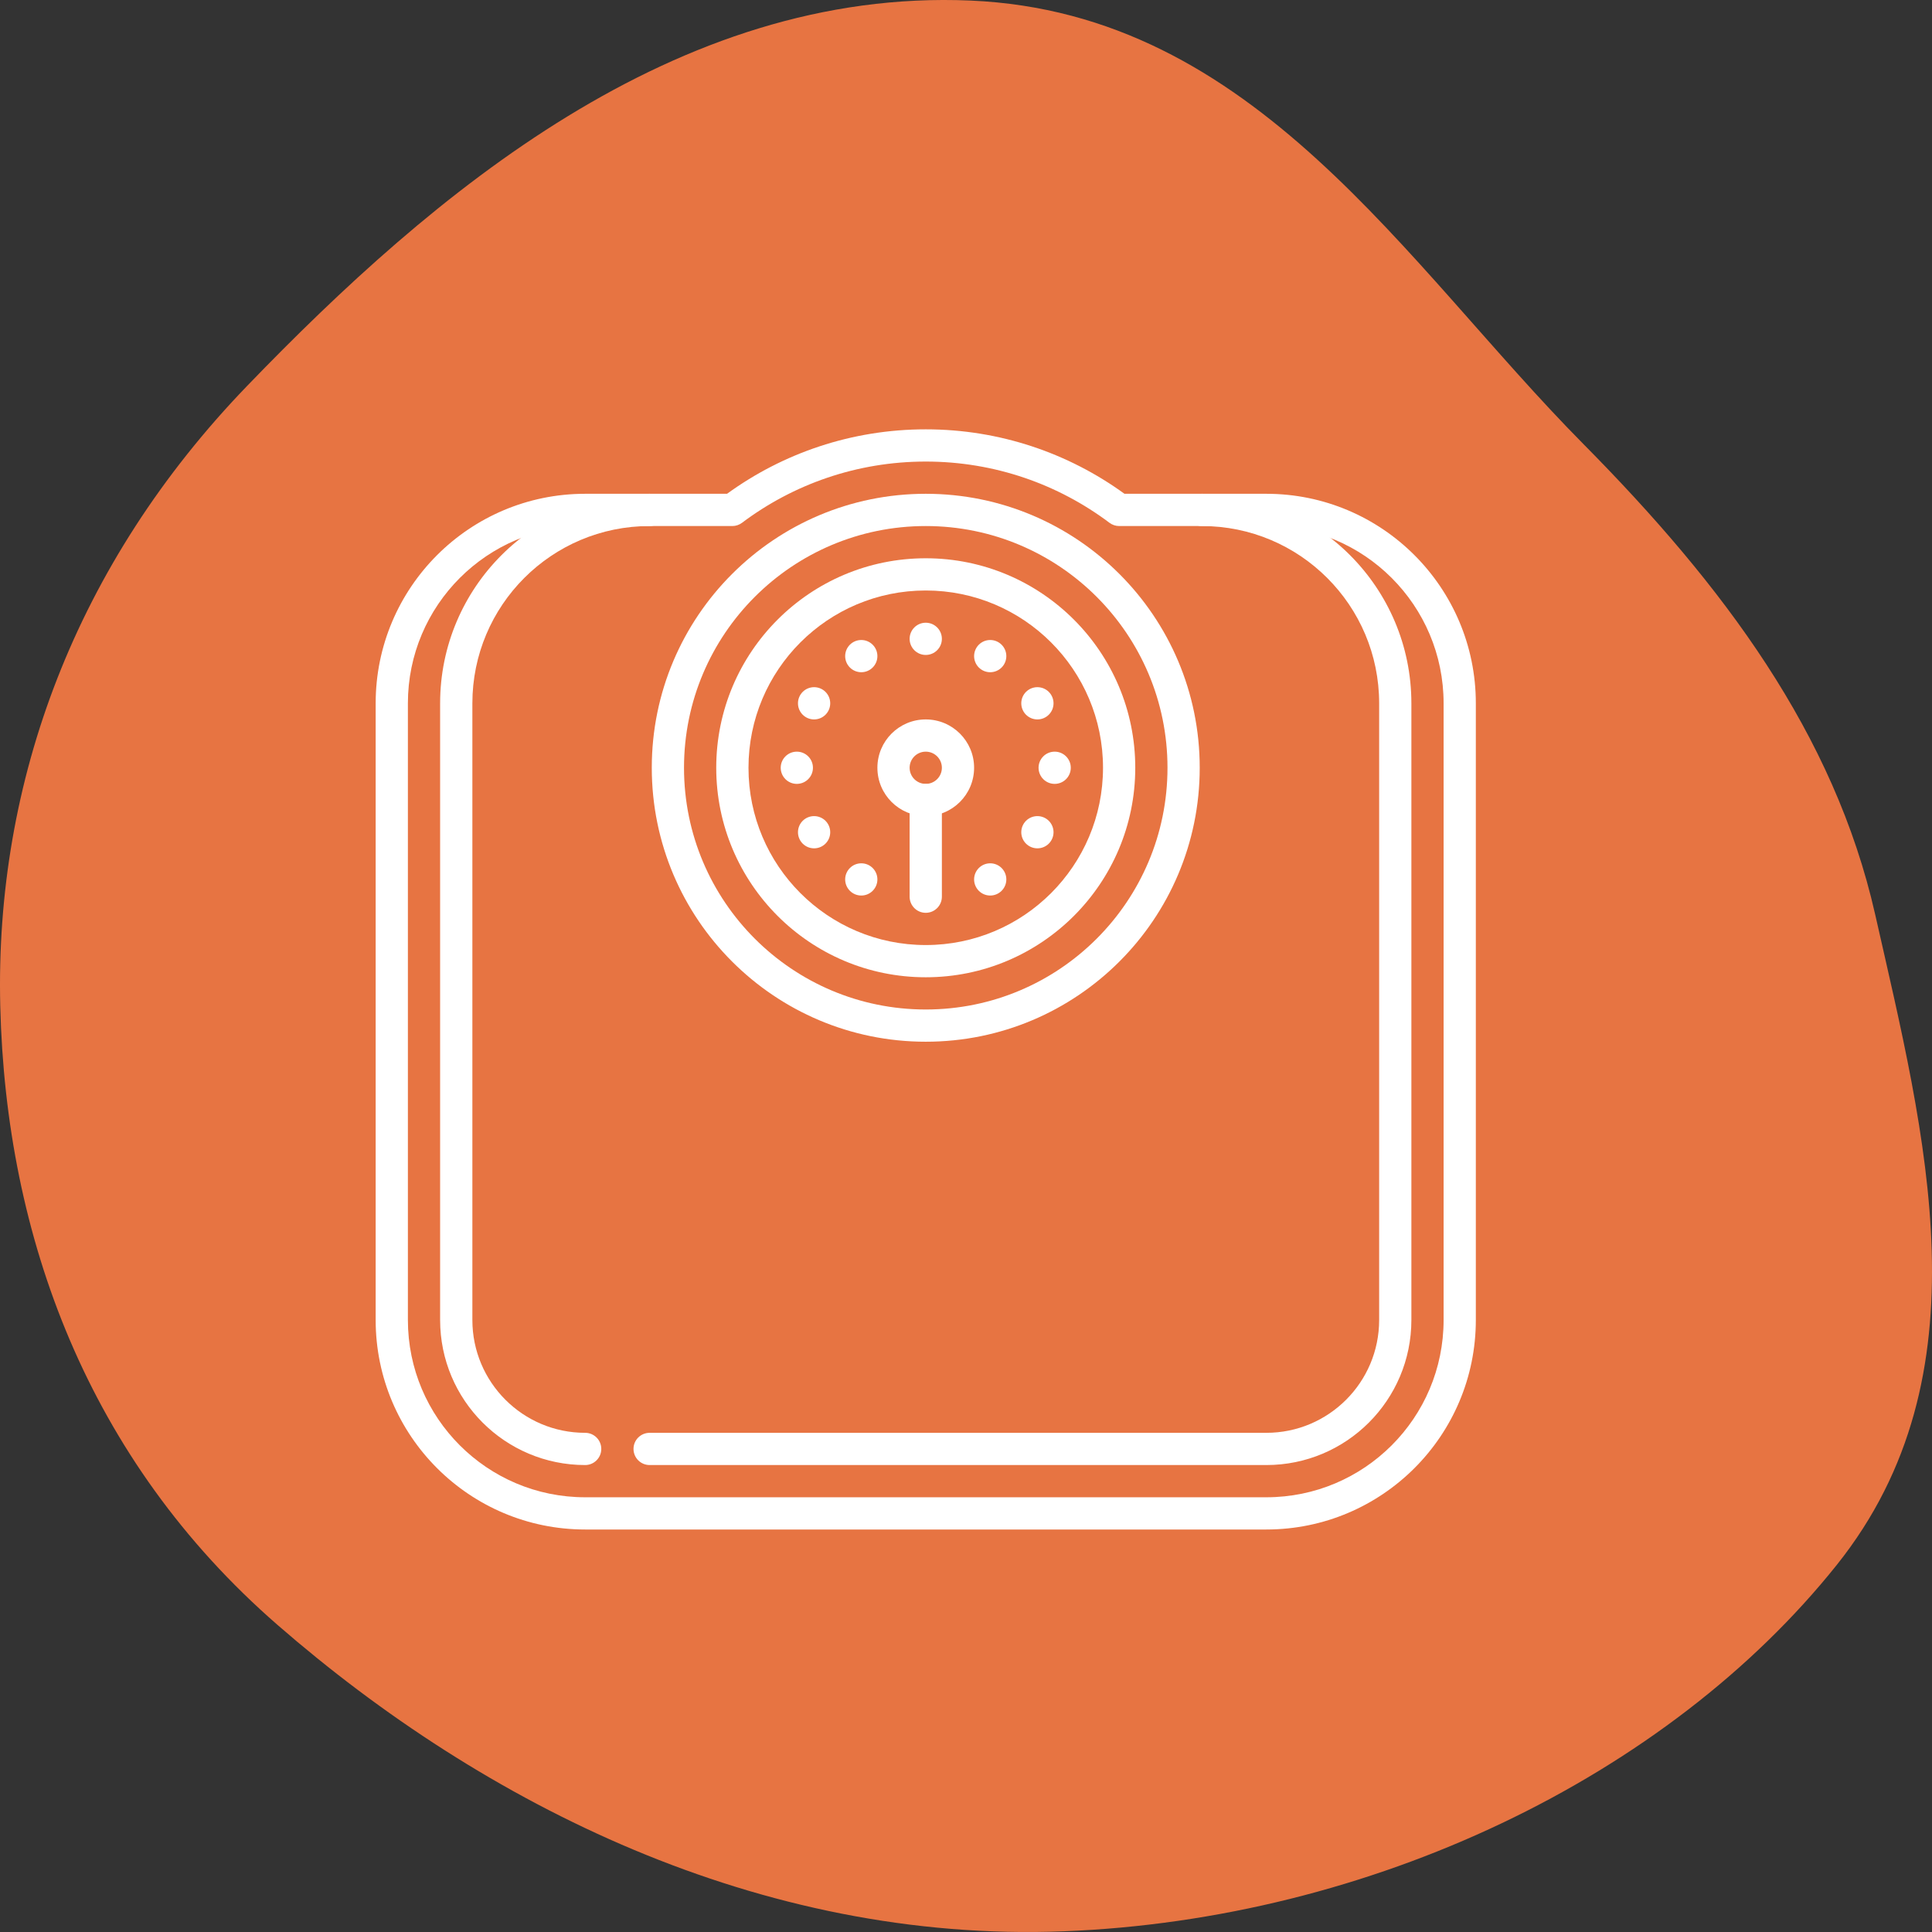 <svg xmlns="http://www.w3.org/2000/svg" fill="none" viewBox="0 0 72 72" height="72" width="72">
<rect x="0" y="0" width="72" height="72" fill="#333333" stroke="none"/>
<path fill="#E77442" d="M0.01 37.501C-0.196 29.127 2.813 21.012 9.214 14.377C16.131 7.207 25.167 -0.457 36.172 0.021C46.797 0.483 52.35 9.821 59.001 16.54C64.23 21.823 68.357 27.34 69.881 34.074C71.743 42.305 74.116 51.221 68.455 58.315C62.133 66.237 51.064 71.532 39.636 71.974C28.315 72.412 18.04 67.253 10.347 60.56C3.253 54.389 0.22 46.066 0.01 37.501Z" clip-rule="evenodd" fill-rule="evenodd"></path>
<g clip-path="url(#clip0_8583_12850)">
<path fill="white" d="M34.5 19.604C29.525 19.604 25.491 23.637 25.491 28.612C25.491 33.588 29.525 37.621 34.5 37.621C39.475 37.621 43.509 33.588 43.509 28.612C43.509 23.637 39.475 19.604 34.5 19.604ZM24.29 28.612C24.29 22.974 28.861 18.402 34.5 18.402C40.139 18.402 44.71 22.974 44.71 28.612C44.71 34.251 40.139 38.822 34.5 38.822C28.861 38.822 24.29 34.251 24.29 28.612Z" clip-rule="evenodd" fill-rule="evenodd"></path>
<path fill="white" d="M27.095 18.402C29.174 16.892 31.734 16 34.5 16C37.266 16 39.826 16.892 41.906 18.402H47.192C51.504 18.402 55 21.898 55 26.21V49.192C55 53.504 51.504 57 47.192 57H21.808C17.496 57 14 53.504 14 49.192V26.21C14 21.898 17.496 18.402 21.808 18.402H27.095ZM34.5 17.201C31.93 17.201 29.56 18.05 27.653 19.483C27.549 19.561 27.422 19.604 27.292 19.604H21.808C18.159 19.604 15.201 22.561 15.201 26.21V49.192C15.201 52.841 18.159 55.799 21.808 55.799H47.192C50.841 55.799 53.799 52.841 53.799 49.192V26.21C53.799 22.561 50.841 19.604 47.192 19.604H41.708C41.578 19.604 41.451 19.561 41.347 19.483C39.44 18.05 37.07 17.201 34.5 17.201Z" clip-rule="evenodd" fill-rule="evenodd"></path>
<path fill="white" d="M44.19 19.003C44.19 18.671 44.458 18.402 44.79 18.402C49.102 18.402 52.598 21.898 52.598 26.21V49.192C52.598 52.178 50.178 54.598 47.192 54.598H24.21C23.878 54.598 23.609 54.329 23.609 53.997C23.609 53.665 23.878 53.397 24.21 53.397H47.192C49.514 53.397 51.397 51.514 51.397 49.192V26.21C51.397 22.561 48.439 19.604 44.79 19.604C44.458 19.604 44.19 19.335 44.19 19.003Z" clip-rule="evenodd" fill-rule="evenodd"></path>
<path fill="white" d="M16.402 26.21C16.402 21.898 19.898 18.402 24.21 18.402C24.542 18.402 24.811 18.671 24.811 19.003C24.811 19.335 24.542 19.604 24.21 19.604C20.561 19.604 17.604 22.561 17.604 26.21V49.192C17.604 51.514 19.486 53.397 21.808 53.397C22.139 53.397 22.408 53.665 22.408 53.997C22.408 54.329 22.139 54.598 21.808 54.598C18.822 54.598 16.402 52.178 16.402 49.192V26.21Z" clip-rule="evenodd" fill-rule="evenodd"></path>
<path fill="white" d="M34.5 22.006C30.851 22.006 27.894 24.964 27.894 28.612C27.894 32.261 30.851 35.219 34.5 35.219C38.149 35.219 41.106 32.261 41.106 28.612C41.106 24.964 38.149 22.006 34.5 22.006ZM26.692 28.612C26.692 24.3 30.188 20.805 34.5 20.805C38.812 20.805 42.308 24.3 42.308 28.612C42.308 32.924 38.812 36.42 34.5 36.42C30.188 36.42 26.692 32.924 26.692 28.612Z" clip-rule="evenodd" fill-rule="evenodd"></path>
<path fill="white" d="M34.5 28.012C34.168 28.012 33.899 28.281 33.899 28.612C33.899 28.944 34.168 29.213 34.5 29.213C34.832 29.213 35.101 28.944 35.101 28.612C35.101 28.281 34.832 28.012 34.5 28.012ZM32.698 28.612C32.698 27.617 33.505 26.811 34.5 26.811C35.495 26.811 36.302 27.617 36.302 28.612C36.302 29.607 35.495 30.414 34.5 30.414C33.505 30.414 32.698 29.607 32.698 28.612Z" clip-rule="evenodd" fill-rule="evenodd"></path>
<path fill="white" d="M34.5 24.408C34.832 24.408 35.101 24.139 35.101 23.808C35.101 23.476 34.832 23.207 34.5 23.207C34.168 23.207 33.899 23.476 33.899 23.808C33.899 24.139 34.168 24.408 34.5 24.408Z"></path>
<path fill="white" d="M32.098 25.052C32.429 25.052 32.698 24.783 32.698 24.451C32.698 24.12 32.429 23.851 32.098 23.851C31.766 23.851 31.497 24.12 31.497 24.451C31.497 24.783 31.766 25.052 32.098 25.052Z"></path>
<path fill="white" d="M36.902 33.374C37.234 33.374 37.503 33.105 37.503 32.773C37.503 32.442 37.234 32.173 36.902 32.173C36.571 32.173 36.302 32.442 36.302 32.773C36.302 33.105 36.571 33.374 36.902 33.374Z"></path>
<path fill="white" d="M30.339 26.811C30.671 26.811 30.94 26.542 30.94 26.21C30.94 25.878 30.671 25.609 30.339 25.609C30.007 25.609 29.738 25.878 29.738 26.21C29.738 26.542 30.007 26.811 30.339 26.811Z"></path>
<path fill="white" d="M38.661 31.615C38.993 31.615 39.262 31.346 39.262 31.015C39.262 30.683 38.993 30.414 38.661 30.414C38.329 30.414 38.06 30.683 38.06 31.015C38.06 31.346 38.329 31.615 38.661 31.615Z"></path>
<path fill="white" d="M29.695 29.213C30.027 29.213 30.296 28.944 30.296 28.612C30.296 28.281 30.027 28.012 29.695 28.012C29.364 28.012 29.095 28.281 29.095 28.612C29.095 28.944 29.364 29.213 29.695 29.213Z"></path>
<path fill="white" d="M39.305 29.213C39.636 29.213 39.905 28.944 39.905 28.612C39.905 28.281 39.636 28.012 39.305 28.012C38.973 28.012 38.704 28.281 38.704 28.612C38.704 28.944 38.973 29.213 39.305 29.213Z"></path>
<path fill="white" d="M30.339 31.615C30.671 31.615 30.94 31.346 30.94 31.015C30.94 30.683 30.671 30.414 30.339 30.414C30.007 30.414 29.738 30.683 29.738 31.015C29.738 31.346 30.007 31.615 30.339 31.615Z"></path>
<path fill="white" d="M38.661 26.811C38.993 26.811 39.262 26.542 39.262 26.21C39.262 25.878 38.993 25.609 38.661 25.609C38.329 25.609 38.06 25.878 38.06 26.21C38.06 26.542 38.329 26.811 38.661 26.811Z"></path>
<path fill="white" d="M32.098 33.374C32.429 33.374 32.698 33.105 32.698 32.773C32.698 32.442 32.429 32.173 32.098 32.173C31.766 32.173 31.497 32.442 31.497 32.773C31.497 33.105 31.766 33.374 32.098 33.374Z"></path>
<path fill="white" d="M36.902 25.052C37.234 25.052 37.503 24.783 37.503 24.451C37.503 24.12 37.234 23.851 36.902 23.851C36.571 23.851 36.302 24.12 36.302 24.451C36.302 24.783 36.571 25.052 36.902 25.052Z"></path>
<path fill="white" d="M34.5 29.213C34.832 29.213 35.101 29.482 35.101 29.814V33.417C35.101 33.749 34.832 34.018 34.5 34.018C34.168 34.018 33.899 33.749 33.899 33.417V29.814C33.899 29.482 34.168 29.213 34.5 29.213Z" clip-rule="evenodd" fill-rule="evenodd"></path>
</g>
<defs>
<clipPath id="clip0_8583_12850">
<rect transform="translate(14 16)" fill="white" height="41" width="41"></rect>
</clipPath>
</defs>
</svg>
